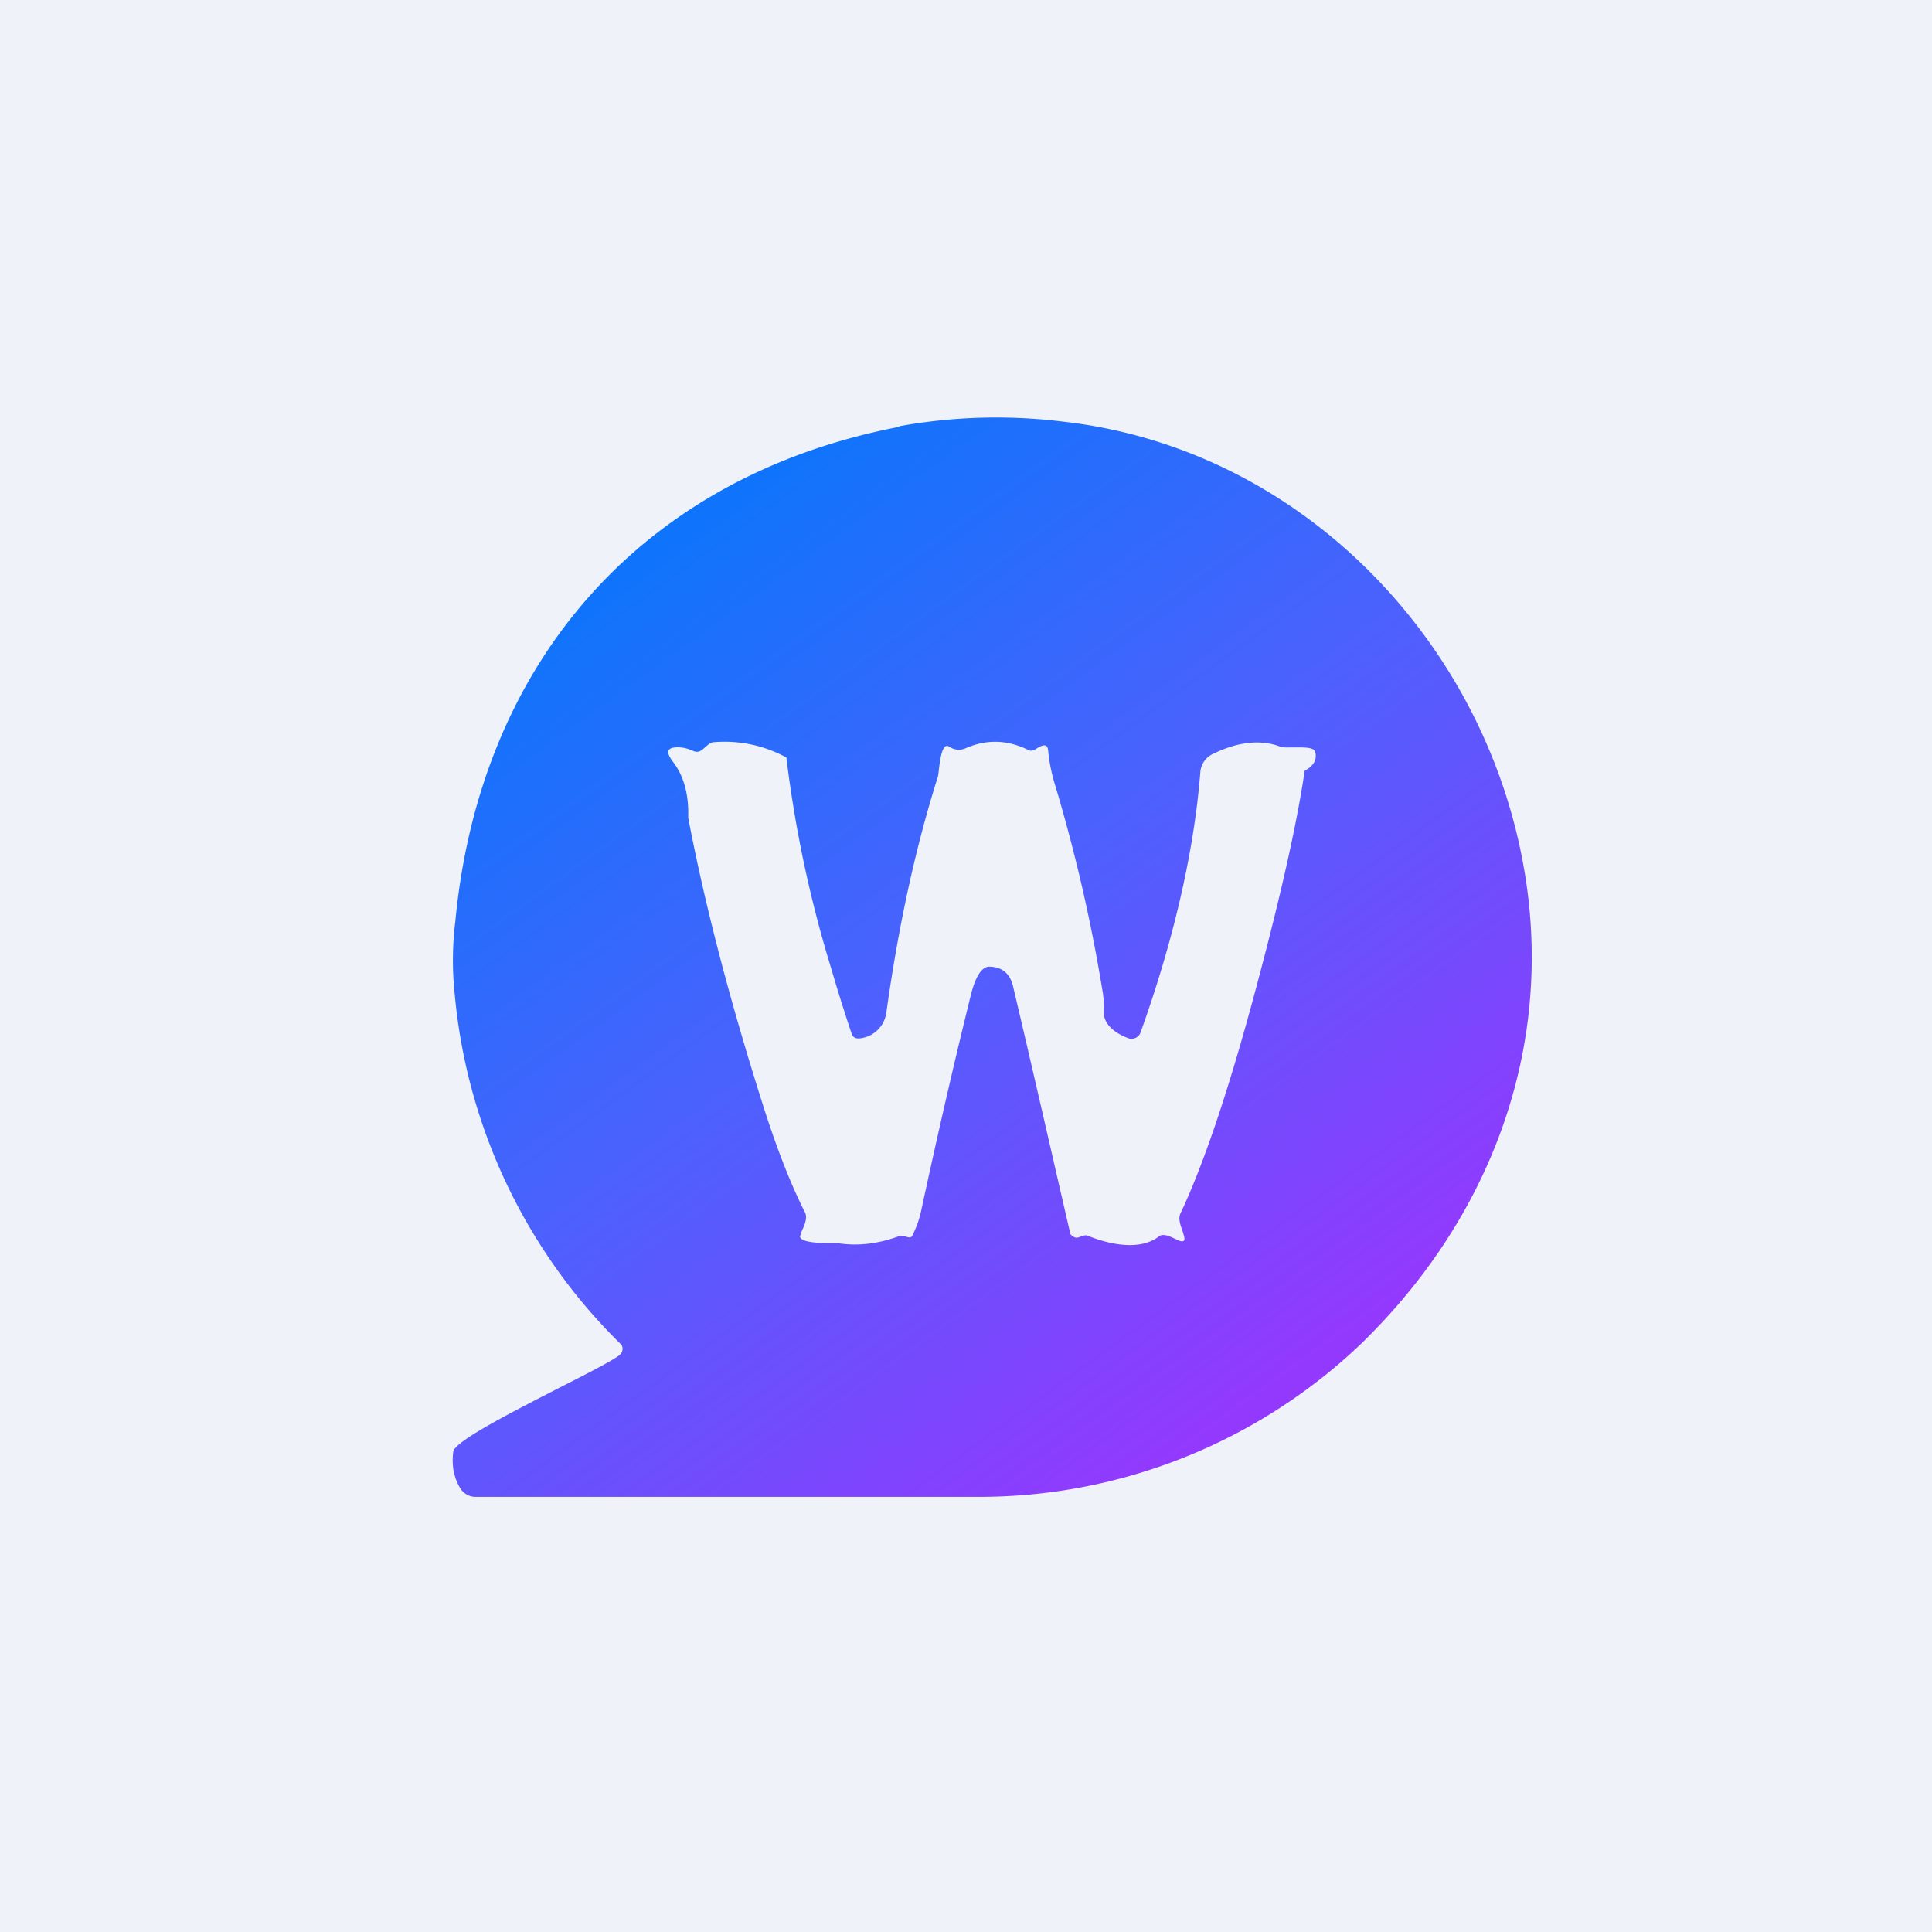 <?xml version="1.0" encoding="UTF-8"?>
<!-- generated by Finnhub -->
<svg viewBox="0 0 55.5 55.5" xmlns="http://www.w3.org/2000/svg">
<path d="M 0,0 H 55.5 V 55.5 H 0 Z" fill="rgb(239, 242, 248)"/>
<path d="M 25.83,12.245 A 15.6,15.6 0 0,1 30.52,12.11 C 37.69,12.91 43.17,18.96 43.92,25.95 C 44.43,30.8 42.52,35.31 39.04,38.66 A 15.9,15.9 0 0,1 28.1,43 H 13.65 A 0.52,0.52 0 0,1 13.22,42.75 C 13.04,42.45 12.97,42.1 13.02,41.71 C 13.04,41.41 14.72,40.56 16.08,39.86 C 16.87,39.46 17.55,39.11 17.78,38.94 C 17.88,38.86 17.91,38.76 17.86,38.64 A 16.15,16.15 0 0,1 13.06,28.53 A 9.07,9.07 0 0,1 13.08,26.47 C 13.78,19.07 18.4,13.69 25.84,12.26 Z M 13.12,26.57 Z M 24.12,35.72 C 24.69,35.8 25.26,35.72 25.83,35.51 C 25.89,35.49 25.95,35.51 26.01,35.52 C 26.1,35.55 26.18,35.57 26.21,35.49 C 26.33,35.25 26.41,35.02 26.46,34.79 C 26.89,32.8 27.36,30.72 27.9,28.54 C 27.96,28.31 28.13,27.74 28.44,27.77 C 28.8,27.78 29.03,27.98 29.11,28.37 C 29.68,30.78 30.21,33.12 30.73,35.37 C 30.73,35.44 30.77,35.49 30.83,35.52 C 30.91,35.58 30.98,35.55 31.05,35.52 C 31.11,35.5 31.18,35.47 31.25,35.5 C 31.87,35.75 32.74,35.94 33.29,35.52 C 33.41,35.42 33.61,35.52 33.76,35.59 L 33.87,35.64 C 34.01,35.69 34.05,35.64 34.01,35.5 A 2.2,2.2 0 0,0 33.97,35.36 C 33.91,35.2 33.84,35 33.91,34.86 C 34.58,33.44 35.31,31.28 36.08,28.39 C 36.78,25.78 37.25,23.69 37.48,22.14 C 37.74,22 37.84,21.82 37.78,21.6 C 37.75,21.46 37.44,21.47 37.18,21.47 C 37.01,21.47 36.86,21.48 36.78,21.45 C 36.23,21.24 35.58,21.3 34.86,21.65 A 0.63,0.63 0 0,0 34.48,22.2 C 34.29,24.6 33.65,27.2 32.76,29.67 C 32.71,29.8 32.56,29.87 32.43,29.83 C 32.11,29.72 31.69,29.46 31.71,29.06 C 31.71,28.86 31.71,28.66 31.67,28.46 A 46.99,46.99 0 0,0 30.27,22.42 A 4.93,4.93 0 0,1 30.11,21.56 C 30.1,21.46 30.06,21.39 29.95,21.42 A 0.48,0.48 0 0,0 29.8,21.49 C 29.72,21.54 29.64,21.59 29.55,21.55 C 28.95,21.25 28.35,21.23 27.75,21.49 A 0.48,0.48 0 0,1 27.27,21.45 C 27.07,21.32 27.01,21.79 26.97,22.11 C 26.96,22.21 26.95,22.31 26.93,22.35 C 26.3,24.35 25.81,26.59 25.46,29.1 A 0.86,0.86 0 0,1 24.69,29.83 C 24.57,29.84 24.49,29.79 24.46,29.68 C 24.26,29.08 24.07,28.48 23.89,27.86 C 23.27,25.85 22.84,23.82 22.59,21.76 A 3.71,3.71 0 0,0 20.51,21.32 C 20.41,21.32 20.34,21.4 20.26,21.46 C 20.16,21.56 20.06,21.64 19.91,21.57 A 1.12,1.12 0 0,0 19.54,21.47 C 19.17,21.45 19.1,21.58 19.33,21.88 C 19.65,22.3 19.79,22.83 19.77,23.49 C 20.24,25.96 20.95,28.69 21.9,31.69 C 22.3,32.96 22.71,34.01 23.13,34.84 C 23.2,34.99 23.11,35.2 23.03,35.37 L 22.98,35.52 C 23.01,35.7 23.55,35.71 23.88,35.71 H 24.11 Z" fill="url(#a)"/>
<defs>
<linearGradient id="a" x1="18.28" x2="36.45" y1="14.97" y2="40.09" gradientUnits="userSpaceOnUse">
<stop stop-color="rgb(11, 117, 251)" offset="0"/>
<stop stop-color="rgb(76, 97, 253)" offset=".48"/>
<stop stop-color="rgb(147, 57, 253)" offset="1"/>
</linearGradient>
</defs>
</svg>
